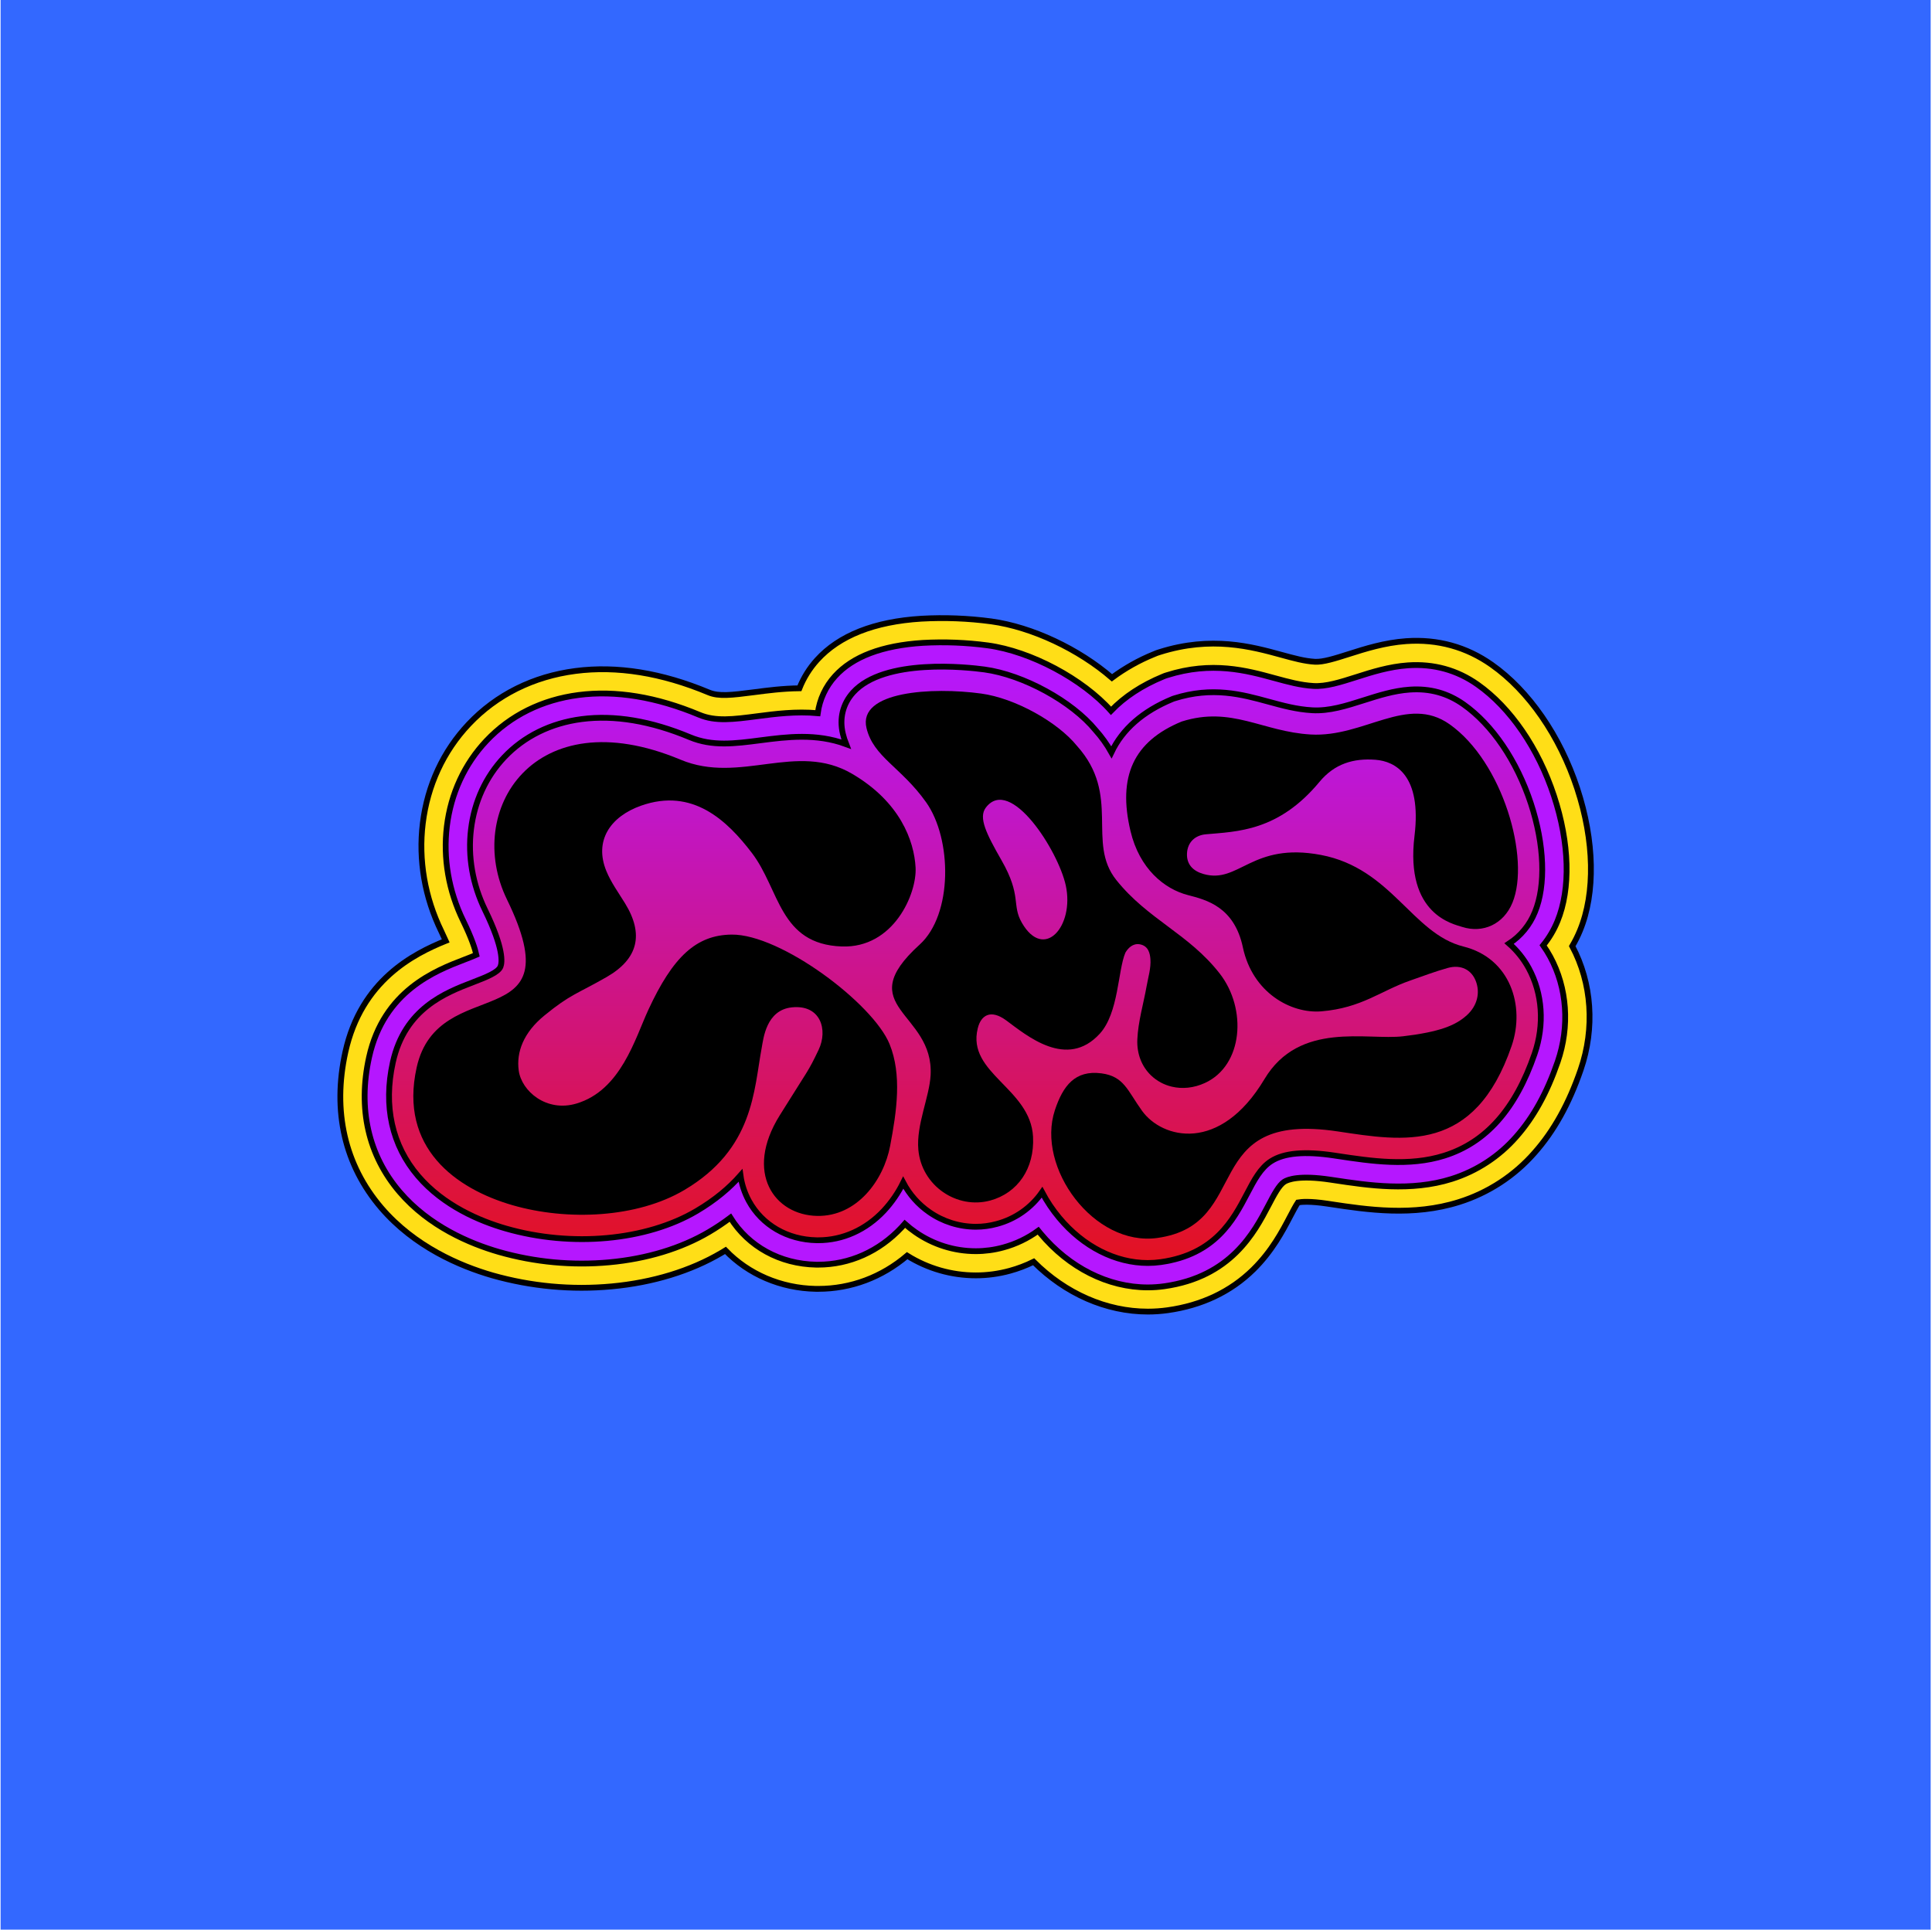 <svg width="1001" height="1000" viewBox="0 0 1001 1000" fill="none" xmlns="http://www.w3.org/2000/svg"><defs>
        <linearGradient id="8-primary" x2="0" y2="1">
          <stop offset="0" stop-color="#B517FF" />
          <stop offset="1" stop-color="#E31221" />
        </linearGradient>
      </defs>
    <g id="Frame 7">
    <rect width="1000" height="1000" transform="translate(0.31)" id="background" fill="#3368FF" />
    <path id="color_three" fill="#FFDE17" d="M818.625 482.211C826.665 462.653 826.126 435.787 817.143 408.502C808.201 381.342 792.066 357.999 772.882 344.485C759.776 335.246 744.901 331.138 728.63 332.262C717.379 333.048 707.182 336.294 698.95 338.92C691.762 341.209 685.557 343.185 681.308 342.953C675.909 342.64 670.591 341.184 663.862 339.339C648.604 335.155 627.71 329.424 600.854 337.932L599.316 338.436L597.84 339.046C590.109 342.179 582.808 346.283 576.114 351.26C558.976 336.425 534.781 324.932 513.54 322.024C501.562 320.422 489.459 319.955 477.393 320.628C452.961 322.14 434.774 329.358 423.342 342C419.435 346.31 416.335 351.287 414.188 356.694C405.549 356.789 397.615 357.828 390.855 358.71C378.838 360.278 372.331 360.993 367.214 358.851C342.888 348.674 319.661 344.929 298.157 347.726C276.341 350.554 257.237 360.066 242.912 375.233C229.7 389.221 221.448 407.025 219.049 426.719C216.74 445.681 220.057 465.028 228.687 482.72C229.559 484.51 230.305 486.128 230.945 487.579C214.311 494.304 187.147 508.055 178.951 545.169C172.176 575.867 178.593 603.792 197.515 625.92C214.775 646.083 238.345 656.104 255.085 660.938C275.154 666.645 296.107 668.586 316.884 666.664C338.18 664.698 357.864 658.68 373.812 649.249C374.503 648.84 375.194 648.422 375.874 648.003C387.775 660.338 404.52 667.602 422.722 667.934C423.146 667.934 423.569 667.934 423.992 667.934C440.863 667.934 456.918 661.885 470.014 650.73C480.685 657.407 493.018 660.948 505.606 660.948C511.535 660.948 517.439 660.152 523.157 658.584C527.424 657.42 531.569 655.85 535.537 653.896C552.045 670.404 573.191 679.719 594.719 679.719C598.144 679.72 601.565 679.483 604.957 679.009C622.695 676.523 637.616 669.431 649.315 657.944C658.993 648.422 664.437 638.053 668.404 630.477C669.694 628.017 671.373 624.811 672.492 623.148C674.271 622.83 678.762 622.432 687.614 623.763L689.303 624.015C708.366 626.893 732.098 630.477 755.97 622.936C771.085 618.185 784.601 609.364 795.035 597.441C805.076 586.114 812.914 572.016 818.988 554.343C826.393 532.789 824.785 509.481 814.598 490.327C816.134 487.722 817.481 485.01 818.625 482.211Z" stroke="black" stroke-width="3" stroke-miterlimit="10"/>
    <path id="color_two" fill="#B517FF" d="M799.531 489.915C802.604 486.138 805.101 481.927 806.941 477.419C813.852 460.598 813.196 436.917 805.141 412.44C797.026 387.796 782.609 366.766 765.582 354.754C754.921 347.229 742.773 343.882 729.476 344.804C719.737 345.485 710.735 348.333 702.76 350.888C694.358 353.56 687.134 355.873 680.541 355.495C673.822 355.107 667.642 353.414 660.49 351.463C645.978 347.486 627.922 342.531 604.614 349.915L603.606 350.238L602.598 350.646C591.622 355.176 582.628 361.084 575.615 368.369C560.957 351.886 534.065 337.51 511.79 334.471C500.639 332.98 489.372 332.543 478.138 333.165C457.104 334.491 441.795 340.293 432.647 350.414C427.779 355.753 424.656 362.449 423.694 369.609C412.303 368.576 401.642 369.967 392.442 371.162C379.871 372.8 370.768 373.985 362.304 370.436C340.055 361.126 319.01 357.673 299.745 360.178C280.842 362.633 264.349 370.814 252.045 383.869C240.693 395.886 233.601 411.225 231.53 428.227C229.513 444.765 232.437 461.697 239.983 477.182C244.428 486.301 246.142 491.8 246.803 494.824C244.837 495.686 242.332 496.649 240.421 497.385C225.894 502.975 198.846 513.374 191.225 547.882C185.337 574.568 190.811 598.722 207.062 617.726C222.29 635.534 243.471 644.471 258.552 648.827C277.097 654.121 296.463 655.933 315.668 654.17C335.12 652.38 352.969 646.946 367.335 638.458C371.17 636.198 374.873 633.721 378.424 631.038C387.76 646.009 404.157 655.052 422.893 655.395H423.931C440.132 655.395 455.471 648.544 467.125 636.099C467.694 635.489 468.259 634.869 468.808 634.234C470.532 635.784 472.352 637.224 474.258 638.544C483.431 644.956 494.352 648.399 505.545 648.408C510.35 648.408 515.135 647.763 519.77 646.493C526.301 644.731 532.453 641.782 537.916 637.792C538.294 638.261 538.677 638.73 539.065 639.194C553.864 656.982 574.133 667.18 594.669 667.18C597.51 667.18 600.348 666.983 603.162 666.59C637.746 661.751 649.909 638.554 657.178 624.687C660.137 619.041 662.697 614.162 665.414 612.423C667.194 611.289 673.091 608.894 689.428 611.364L691.117 611.616C708.895 614.303 731.024 617.64 752.109 610.986C765.067 606.905 776.651 599.332 785.589 589.1C794.506 579.018 801.527 566.336 807.047 550.287C813.388 531.843 811.977 511.978 803.186 495.787C802.081 493.761 800.861 491.801 799.531 489.915Z" stroke="black" stroke-width="3" stroke-miterlimit="10"/>
    <path id="color_one" fill="url(#8-primary)" d="M781.887 488.995C787.926 485.044 792.604 479.332 795.285 472.633C800.986 458.756 800.2 437.731 793.173 416.389C785.884 394.255 773.182 375.56 758.317 365.055C749.965 359.162 740.821 356.657 730.351 357.383C722.12 357.958 714.221 360.468 706.61 362.897C697.411 365.831 688.721 368.593 679.844 368.084C671.779 367.621 664.692 365.67 657.161 363.613C643.551 359.888 628.187 355.664 608.418 361.93L607.914 362.091L607.41 362.293C592.167 368.583 581.546 377.868 575.84 389.885C573.526 385.759 570.764 381.902 567.604 378.382C555.39 363.472 530.212 349.696 510.09 346.954C501.571 345.789 458.232 340.905 442.001 358.86C436.678 364.747 434.798 372.354 436.703 380.278C437.143 382.108 437.711 383.905 438.402 385.656C422.856 379.915 407.709 381.881 394.079 383.64C380.651 385.389 369.057 386.901 357.444 382.042C337.281 373.604 318.409 370.448 301.371 372.656C285.387 374.733 271.495 381.583 261.212 392.476C251.721 402.522 245.788 415.396 244.044 429.706C242.32 443.82 244.835 458.322 251.317 471.614C261.076 491.651 260.169 498.789 259.327 500.926C258.107 504.026 251.716 506.471 244.951 509.087C230.913 514.485 209.697 522.646 203.537 550.541C198.532 573.224 203.063 593.593 216.643 609.476C229.844 624.916 248.626 632.784 262.054 636.661C296.139 646.505 334.952 642.941 360.952 627.567C370.529 621.907 377.908 615.666 383.665 609.139C384.3 613.753 385.762 618.215 387.98 622.31C394.78 634.831 407.931 642.473 423.154 642.745H423.96C436.642 642.745 448.69 637.326 457.959 627.431C461.985 623.094 465.357 618.194 467.97 612.884C471.171 618.986 475.803 624.221 481.469 628.142C488.539 633.079 496.95 635.737 505.573 635.758C509.254 635.759 512.917 635.265 516.466 634.292C525.98 631.773 534.29 625.954 539.91 617.874C542.396 622.574 545.363 627.002 548.767 631.086C561.247 646.082 578.003 654.53 594.687 654.53C596.944 654.532 599.197 654.376 601.432 654.061C629.609 650.119 639.101 632.013 646.037 618.776C649.827 611.538 653.093 605.288 658.638 601.744C665.297 597.48 675.988 596.532 691.322 598.836L693.01 599.093C710.365 601.714 730.034 604.678 748.327 598.901C769.946 592.076 785.244 574.822 795.099 546.151C800.296 531.029 799.192 514.853 792.074 501.758C789.455 496.937 786.007 492.617 781.887 488.995Z" stroke="black" stroke-width="3" stroke-miterlimit="10"/>
    <path id="Vector" d="M404.016 577.976C385.366 607.867 401.39 629.733 423.393 630.131C444.014 630.504 457.836 611.673 461.198 593.839C464.62 575.773 467.362 556.976 460.895 541.078C452.326 520.064 404.521 484.038 379.035 484.34C360.783 484.552 348.68 495.742 335.917 523.33C329.011 538.255 321.697 565.041 298.657 571.902C283.162 576.519 270.227 565.53 268.755 554.763C267.465 545.307 271.205 535.155 281.992 526.329C295.687 515.124 298.944 515.154 314.288 506.343C330.685 496.932 333.704 484.164 323.834 468.12C320.462 462.64 316.591 457.322 314.171 451.435C307.719 435.743 316.162 423.207 332.111 417.542C358.927 408.045 376.802 425.36 389.489 441.938C404.107 461.012 403.704 489.321 436.125 490.5C463.053 491.463 475.105 463.089 474.379 449.605C473.633 435.688 466.314 415.545 441.468 400.998C412.671 384.147 383.571 406.654 352.597 393.694C276.523 361.862 240.341 420.319 262.656 466.123C297.971 538.593 226.978 502.92 215.858 553.287C206.689 594.801 236.132 616.078 265.569 624.582C294.039 632.808 330.09 631.19 354.527 616.733C390.633 595.381 390.527 565.041 394.671 542.903C395.533 538.28 396.964 523.385 410.337 522.045C425.222 520.532 429.068 533.739 424.139 544.052C418.503 555.837 419.325 553.397 404.016 577.976Z" fill="black"/>
    <path id="Vector_2" d="M757.643 480.39C768.375 483.792 779.056 478.943 783.623 467.824C793.013 444.984 778.622 394.795 751.045 375.338C729.083 359.838 706.798 382.243 679.11 380.645C654.007 379.199 638.124 365.725 612.235 373.926C587.269 384.229 579.012 402.401 585.732 430.699C590.354 450.166 603.177 460.681 615.471 463.867C624.988 466.327 639.5 469.915 643.951 490.955C648.992 514.646 669.074 525.408 684.634 524.113C705.533 522.363 715.307 513.487 730.641 508.159C737.133 505.906 743.57 503.436 750.188 501.606C756.917 499.766 762.286 502.539 764.569 508.24C767.089 514.555 765.3 521.345 759.987 526.134C754.1 531.467 745.873 534.769 727.041 537.027C708.361 539.27 673.233 528.962 655.132 559.241C632.056 597.857 602.154 590.13 591.735 575.704C584.209 565.285 582.435 557.784 570.645 556.247C556.975 554.462 550.755 562.709 546.571 575.27C536.671 605.01 566.809 646.157 599.694 641.55C649.778 634.538 620.412 575.406 693.209 586.36C727.274 591.486 763.959 598.014 783.199 542.037C790.307 521.37 782.519 496.591 758.273 490.537C731.628 483.888 721.068 450.005 684.362 443.059C648.538 436.284 641.98 458.211 623.572 452.949C618.204 451.436 614.685 447.994 615.003 442.187C615.32 436.38 619.298 432.856 624.726 432.368C640.856 430.911 662.325 430.911 683.637 405.198C691.48 395.737 701.334 392.874 712.675 393.746C722.974 394.542 736.68 401.811 732.884 433.159C727.873 474.255 753.298 478.903 757.643 480.39Z" fill="black"/>
    <path id="Vector_3" d="M569.819 535.691C579.638 524.945 579.149 502.927 583.071 493.733C584.391 491.424 586.937 488.692 590.632 489.388C595.093 490.245 595.823 494.217 596.045 497.025C596.403 501.637 594.906 506.405 594.074 511.088C592.441 520.267 589.684 529.386 589.271 538.615C588.918 546.373 591.74 552.88 596.383 557.336C599.387 560.203 603.105 562.212 607.15 563.153C612.462 564.413 618.436 563.919 624.288 561.233C644.093 552.159 646.195 522.787 631.945 504.52C615.764 483.773 594.805 476.62 578.378 456.064C562.721 436.481 581.059 412.251 558.008 386.548C547.927 374.098 525.839 361.809 508.383 359.43C482.993 355.967 444.367 358.2 448.949 377.319C452.573 392.375 466.853 397.482 479.828 415.754C493.322 434.762 493.73 473.888 476.496 489.514C440.526 522.127 483.931 524.295 482.166 557.16C481.556 568.572 474.641 582.958 475.815 595.877C477.514 614.578 495.852 626.862 513.116 622.139C527.306 618.247 536.061 605.505 535.24 589.173C533.964 563.939 500.872 556.267 506.568 533.015C506.568 532.954 506.568 532.899 506.609 532.838C508.247 526.215 513.192 522.823 521.337 528.806C531.928 536.619 552.756 554.382 569.819 535.691ZM529.463 478.253C524.029 468.867 529.528 464.437 518.963 445.948C511.07 432.131 506.8 423.703 510.808 418.481C523.505 401.948 548.29 440.882 552.197 458.877C556.768 479.942 540.991 498.164 529.463 478.253Z" fill="black"/>
    </g>
    </svg>
    
    
